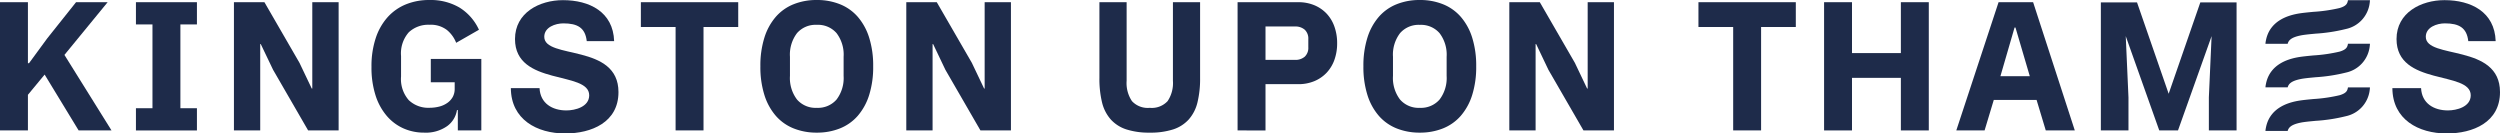 <svg height="15.231" viewBox="0 0 285.316 15.231" width="285.316" xmlns="http://www.w3.org/2000/svg" xmlns:xlink="http://www.w3.org/1999/xlink"><clipPath id="a"><path d="m0-32.769h285.316v-15.231h-285.316z" transform="translate(0 48)"/></clipPath><g fill="#1e2b4a"><path d="m-18.674 0-3.291 4.13-2.076 2.831h-.126v-6.961h-3.187v14.634h3.187v-4.067l1.908-2.306 3.879 6.373h3.753l-5.373-8.617 4.932-6.017z" transform="translate(27.354 .251)"/><path d="m0 0v2.537h1.887v9.563h-1.887v2.537h6.961v-2.537h-1.887v-9.563h1.887v-2.537z" transform="translate(15.514 .251)"/><path d="m-19.26 0v9.854h-.063l-1.4-2.935-4-6.918h-3.48v14.633h3v-9.854h.063l1.405 2.935 4 6.919h3.48v-14.634z" transform="translate(54.901 .251)"/><g clip-path="url(#a)"><path d="m-21.2-27.02h-.1a2.783 2.783 0 0 1 -1.132 1.845 4.229 4.229 0 0 1 -2.621.734 5.742 5.742 0 0 1 -2.348-.482 5.386 5.386 0 0 1 -1.908-1.426 6.741 6.741 0 0 1 -1.285-2.351 10.409 10.409 0 0 1 -.461-3.25 10.185 10.185 0 0 1 .482-3.27 6.737 6.737 0 0 1 1.353-2.39 5.7 5.7 0 0 1 2.086-1.467 7 7 0 0 1 2.7-.5 6.514 6.514 0 0 1 3.4.849 5.786 5.786 0 0 1 2.244 2.547l-2.6 1.488a3.569 3.569 0 0 0 -1.049-1.457 3.012 3.012 0 0 0 -1.992-.6 3.245 3.245 0 0 0 -2.369.86 3.639 3.639 0 0 0 -.881 2.7v2.348a3.643 3.643 0 0 0 .881 2.694 3.222 3.222 0 0 0 2.369.87 4.408 4.408 0 0 0 1.111-.136 2.779 2.779 0 0 0 .922-.419 2.057 2.057 0 0 0 .619-.682 1.919 1.919 0 0 0 .22-.943v-.734h-2.726v-2.663h5.766v8.155h-2.681z" transform="translate(73.451 39.578)"/><path d="m-19.24-23.368c0-2.845-8.469-1.013-8.469-6.422 0-3.016 2.8-4.439 5.474-4.439 3.017 0 5.732 1.336 5.84 4.676h-3.125c-.172-1.53-1.056-2.026-2.672-2.026-.9 0-2.177.431-2.177 1.531 0 2.607 8.469.732 8.469 6.313 0 3.448-3.081 4.72-6.077 4.72-3.232 0-6.184-1.595-6.206-5.172h3.275c.086 1.745 1.466 2.543 3.06 2.543 1.012 0 2.607-.41 2.607-1.724" transform="translate(86.484 34.246)"/></g><path d="m0 0v2.831h3.963v11.8h3.186v-11.8h3.962v-2.831z" transform="translate(73.14 .251)"/></g><g clip-path="url(#a)"><path d="m-13.848-32.569a7 7 0 0 1 -2.641-.482 5.313 5.313 0 0 1 -2.034-1.436 6.658 6.658 0 0 1 -1.3-2.369 10.6 10.6 0 0 1 -.461-3.281 10.6 10.6 0 0 1 .461-3.282 6.66 6.66 0 0 1 1.3-2.369 5.313 5.313 0 0 1 2.034-1.436 7 7 0 0 1 2.641-.482 7 7 0 0 1 2.642.482 5.318 5.318 0 0 1 2.034 1.436 6.67 6.67 0 0 1 1.3 2.369 10.61 10.61 0 0 1 .461 3.282 10.606 10.606 0 0 1 -.461 3.281 6.667 6.667 0 0 1 -1.3 2.369 5.318 5.318 0 0 1 -2.034 1.436 7 7 0 0 1 -2.642.482m0-2.831a2.806 2.806 0 0 0 2.254-.943 4.045 4.045 0 0 0 .808-2.7v-2.181a4.046 4.046 0 0 0 -.808-2.705 2.806 2.806 0 0 0 -2.254-.943 2.8 2.8 0 0 0 -2.253.943 4.042 4.042 0 0 0 -.808 2.705v2.181a4.042 4.042 0 0 0 .808 2.7 2.8 2.8 0 0 0 2.253.943" fill="#1e2b4a" transform="translate(107.064 47.706)"/></g><g fill="#1e2b4a"><path d="m-19.26 0v9.854h-.063l-1.4-2.935-4-6.918h-3.48v14.633h3v-9.854h.063l1.4 2.935 4 6.919h3.48v-14.634z" transform="translate(131.635 .251)"/><g clip-path="url(#a)"><path d="m-6.676 0v8.973a3.682 3.682 0 0 0 .608 2.317 2.448 2.448 0 0 0 2.034.765 2.448 2.448 0 0 0 2.034-.765 3.686 3.686 0 0 0 .608-2.317v-8.973h3.1v8.638a11.345 11.345 0 0 1 -.3 2.8 4.528 4.528 0 0 1 -1 1.95 4.116 4.116 0 0 1 -1.782 1.132 8.419 8.419 0 0 1 -2.663.367 8.412 8.412 0 0 1 -2.663-.368 4.112 4.112 0 0 1 -1.782-1.132 4.528 4.528 0 0 1 -1-1.95 11.329 11.329 0 0 1 -.3-2.8v-8.637z" transform="translate(135.254 .251)"/><path d="m0-31.486v-14.634h6.918a4.7 4.7 0 0 1 1.845.346 4.1 4.1 0 0 1 1.394.954 4.184 4.184 0 0 1 .891 1.478 5.556 5.556 0 0 1 .314 1.9 5.528 5.528 0 0 1 -.314 1.908 4.2 4.2 0 0 1 -.891 1.468 4.089 4.089 0 0 1 -1.394.954 4.692 4.692 0 0 1 -1.845.346h-3.731v5.283zm3.187-8.051h3.354a1.617 1.617 0 0 0 1.122-.363 1.373 1.373 0 0 0 .409-1.079v-.922a1.377 1.377 0 0 0 -.409-1.08 1.622 1.622 0 0 0 -1.122-.367h-3.354z" transform="translate(141.241 46.371)"/><path d="m-13.848-32.569a7 7 0 0 1 -2.641-.482 5.313 5.313 0 0 1 -2.034-1.436 6.658 6.658 0 0 1 -1.3-2.369 10.587 10.587 0 0 1 -.461-3.281 10.593 10.593 0 0 1 .461-3.282 6.66 6.66 0 0 1 1.3-2.369 5.313 5.313 0 0 1 2.034-1.436 7 7 0 0 1 2.641-.482 7 7 0 0 1 2.642.482 5.318 5.318 0 0 1 2.034 1.436 6.67 6.67 0 0 1 1.3 2.369 10.612 10.612 0 0 1 .461 3.282 10.606 10.606 0 0 1 -.461 3.281 6.667 6.667 0 0 1 -1.3 2.369 5.318 5.318 0 0 1 -2.034 1.436 7 7 0 0 1 -2.642.482m0-2.831a2.806 2.806 0 0 0 2.254-.943 4.045 4.045 0 0 0 .808-2.7v-2.181a4.044 4.044 0 0 0 -.808-2.7 2.805 2.805 0 0 0 -2.254-.944 2.8 2.8 0 0 0 -2.253.944 4.041 4.041 0 0 0 -.808 2.7v2.181a4.042 4.042 0 0 0 .808 2.7 2.8 2.8 0 0 0 2.253.943" transform="translate(175.885 47.706)"/></g><path d="m-19.26 0v9.854h-.063l-1.4-2.935-4-6.918h-3.48v14.633h3v-9.854h.063l1.4 2.935 4 6.919h3.48v-14.634z" transform="translate(200.456 .251)"/><path d="m0 0v2.831h3.963v11.8h3.186v-11.8h3.962v-2.831z" transform="translate(193.838 .251)"/><path d="m-18.855 0v5.808h-5.577v-5.808h-3.186v14.634h3.186v-6h5.577v6h3.187v-14.634z" transform="translate(235.794 .251)"/><path d="m-10.375 0-4.825 14.634h3.229l1.049-3.48h4.885l1.048 3.48h3.313l-4.757-14.634zm1.824 2.893h.105l1.635 5.556h-3.355z" transform="translate(238.465 .251)"/><path d="m-24.427 0-3.614 10.429-3.613-10.429h-4.126v14.615h3.152v-3.774l-.311-6.987 3.825 10.761h2.138l3.835-10.761-.312 6.987v3.774h3.162v-14.615z" transform="translate(275.543 .27)"/><g clip-path="url(#a)"><path d="m-19.24-23.368c0-2.845-8.469-1.013-8.469-6.422 0-3.016 2.8-4.439 5.474-4.439 3.017 0 5.732 1.336 5.84 4.676h-3.125c-.172-1.53-1.056-2.026-2.672-2.026-.9 0-2.177.431-2.177 1.531 0 2.607 8.469.732 8.469 6.313 0 3.448-3.081 4.72-6.077 4.72-3.232 0-6.184-1.595-6.206-5.172h3.275c.086 1.745 1.466 2.543 3.06 2.543 1.012 0 2.607-.41 2.607-1.724" transform="translate(301.216 34.245)"/><path d="m-8.822-8.628c.391-.074 1-.131 1.637-.191a19.174 19.174 0 0 0 3.45-.53 3.461 3.461 0 0 0 2.715-2.969 3.059 3.059 0 0 0 .029-.32h-2.509c-.067.377-.167.659-.952.895a17.694 17.694 0 0 1 -2.965.434c-.7.066-1.361.129-1.866.224-3.122.589-3.486 2.535-3.606 3.179-.012.062-.021.148-.03.244h2.537c.1-.365.358-.738 1.563-.965" transform="translate(271.465 22.609)"/><path d="m-8.822-8.628c.391-.074 1-.131 1.637-.191a19.2 19.2 0 0 0 3.45-.53 3.461 3.461 0 0 0 2.715-2.969 3.059 3.059 0 0 0 .029-.32h-2.509c-.067.377-.167.659-.952.895a17.694 17.694 0 0 1 -2.965.434c-.7.066-1.361.129-1.866.224-3.122.589-3.486 2.535-3.606 3.179-.012.062-.021.148-.03.244h2.537c.1-.365.358-.738 1.563-.965" transform="translate(271.465 17.633)"/><path d="m-8.822-8.628c.391-.074 1-.131 1.637-.191a19.174 19.174 0 0 0 3.45-.53 3.461 3.461 0 0 0 2.715-2.969 3.059 3.059 0 0 0 .029-.32h-2.509c-.067.377-.167.659-.952.895a17.694 17.694 0 0 1 -2.965.434c-.7.066-1.361.129-1.866.224-3.122.589-3.486 2.535-3.606 3.179-.012.062-.021.148-.03.244h2.537c.1-.365.358-.738 1.563-.965" transform="translate(271.465 12.658)"/></g></g></svg>